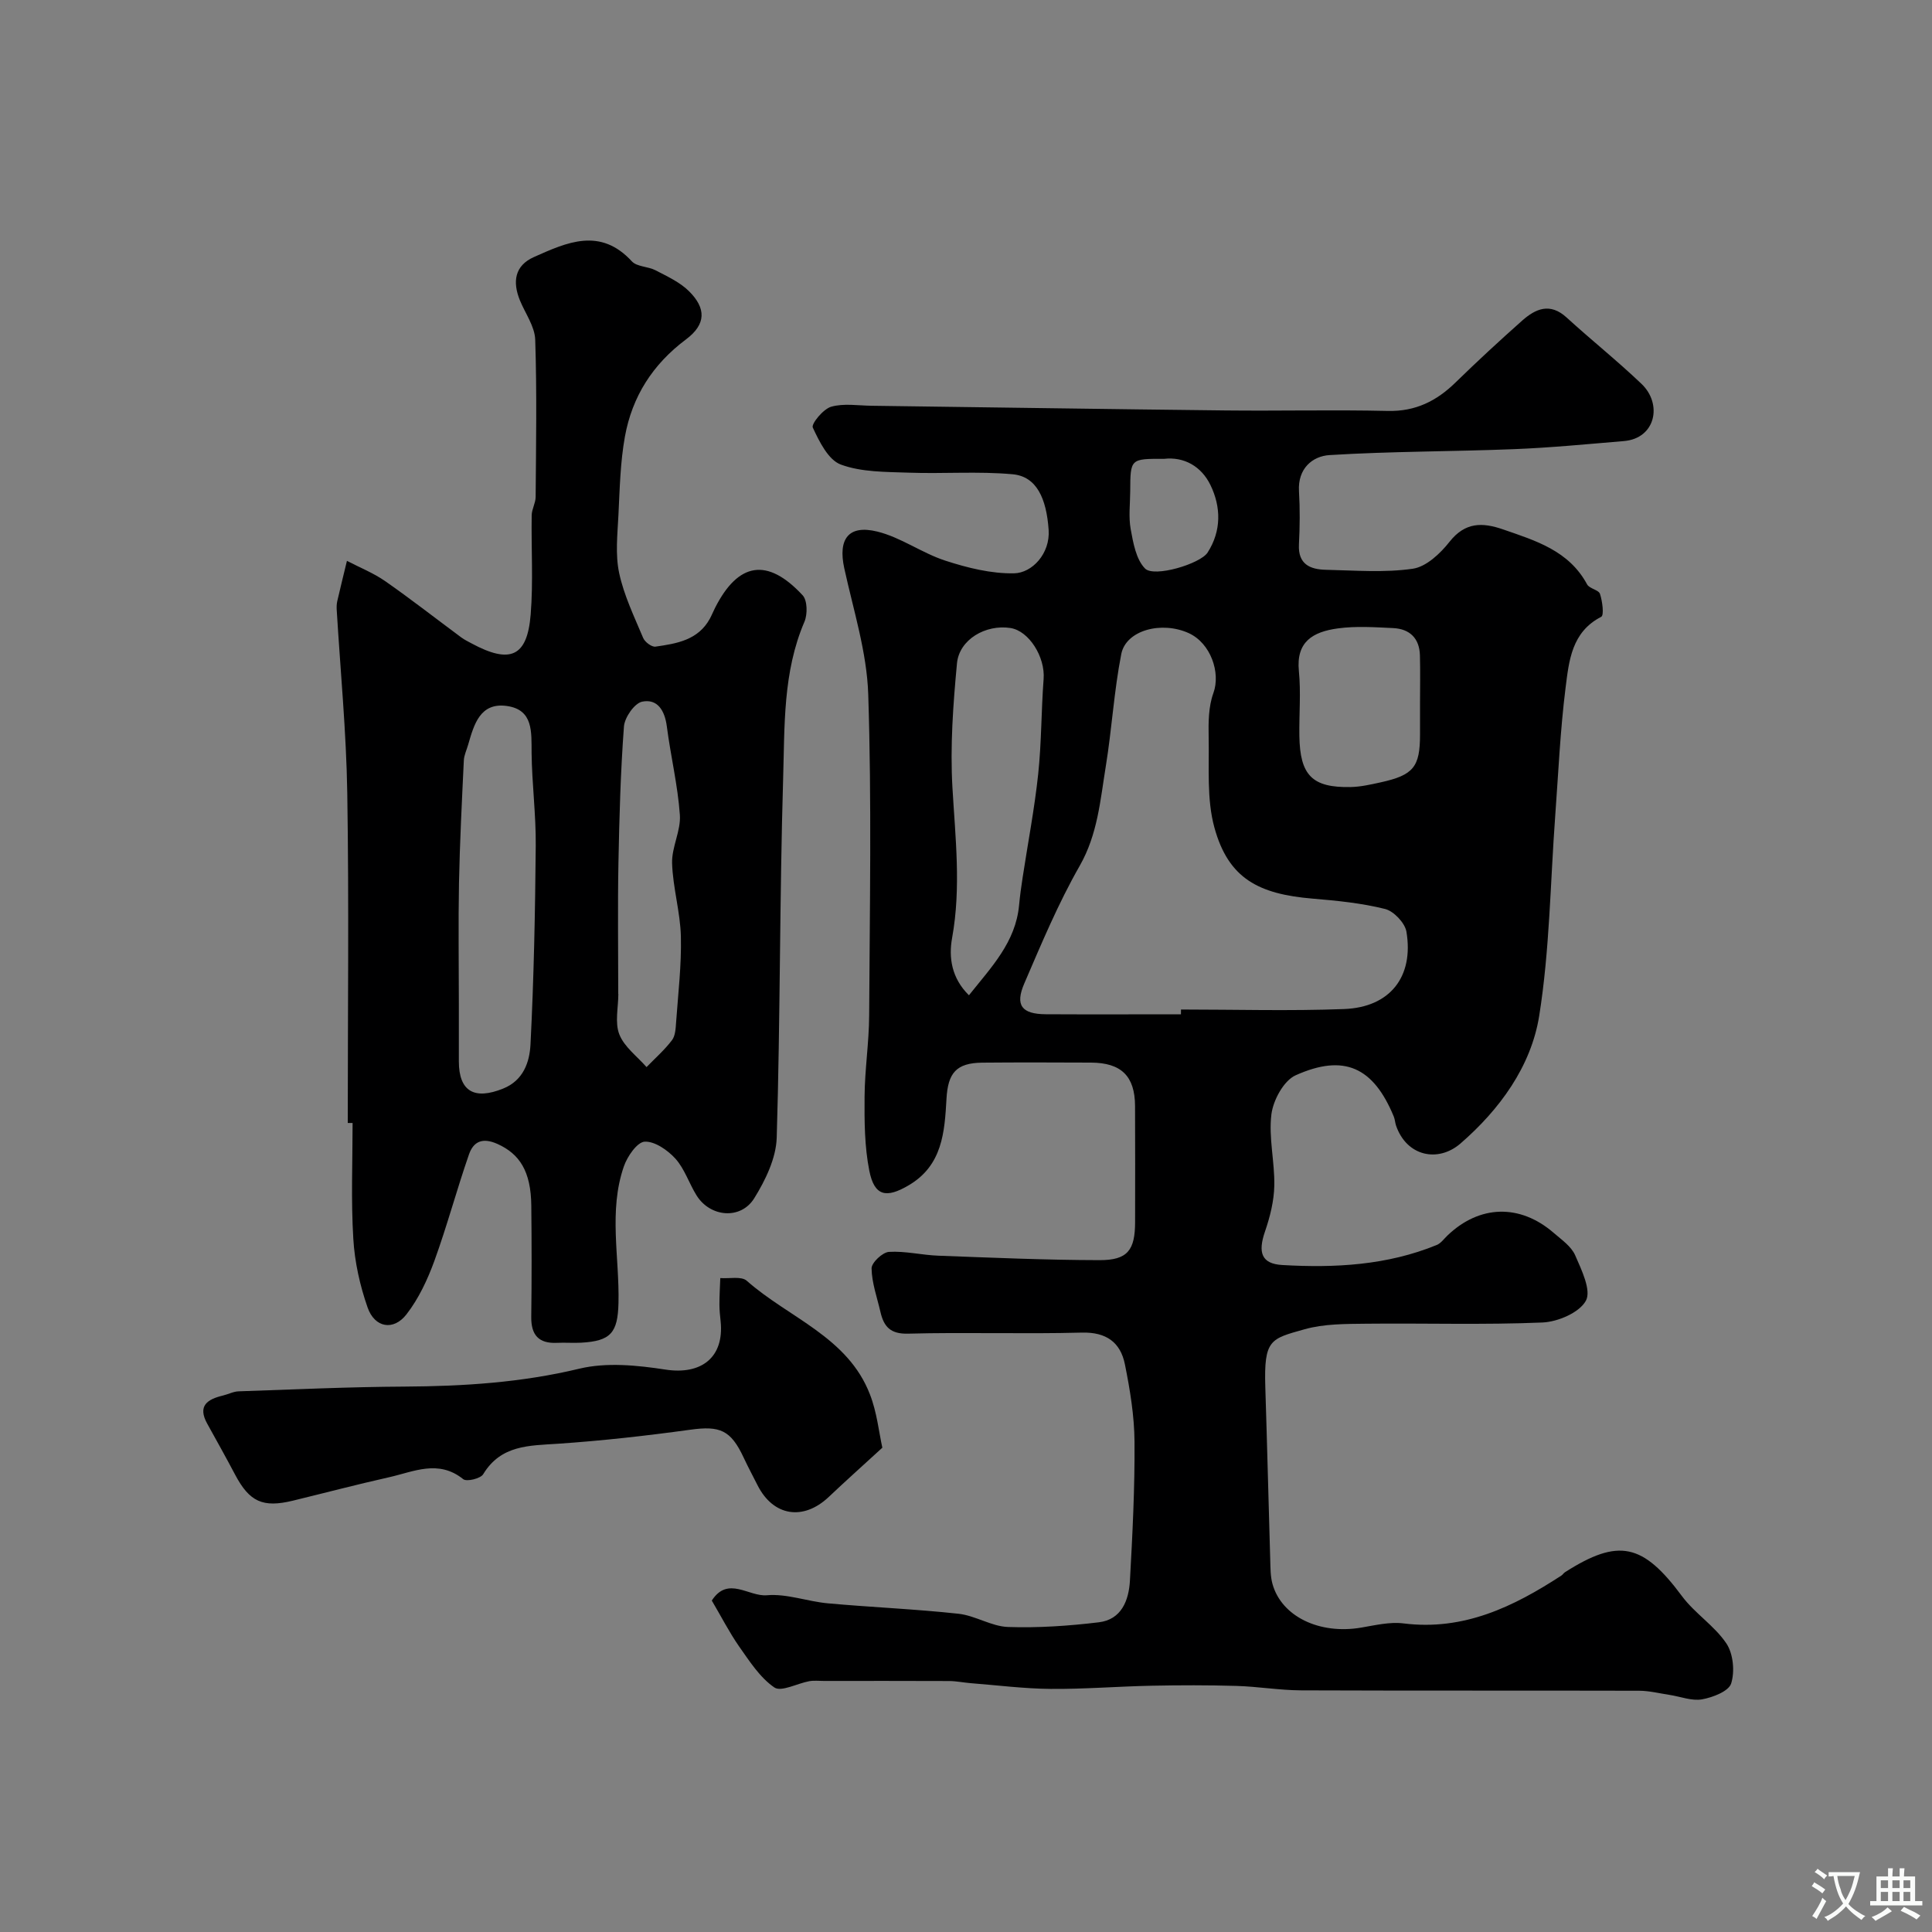 <svg enable-background="new 0 0 400 400" viewBox="0 0 400 400" xmlns="http://www.w3.org/2000/svg"><rect x="0" y="0" width="400" height="400" fill="#808080" stroke="none"/><g fill="#000001"><path d="m147.37 331.38c3.34-5.18 7.64-.76 11.42-1.1 4.11-.36 8.36 1.28 12.58 1.67 9.02.82 18.08 1.18 27.07 2.16 3.49.38 6.82 2.62 10.27 2.74 6.25.21 12.56-.22 18.78-.97 4.7-.56 6.22-4.53 6.45-8.63.53-9.58 1.02-19.18.95-28.77-.04-5.35-.93-10.74-1.99-16.01-.92-4.53-3.82-6.7-8.91-6.57-11.99.32-23.99-.1-35.98.22-3.71.1-5.03-1.49-5.73-4.52-.69-2.99-1.78-5.98-1.83-8.99-.02-1.18 2.26-3.33 3.59-3.42 3.39-.21 6.84.67 10.28.79 11.09.41 22.19.9 33.29.92 5.85.02 7.4-2.05 7.4-7.93.01-8 .03-16-.01-23.99-.03-6.18-2.85-8.95-9.12-8.98-7.5-.03-15-.06-22.49.01-5.4.06-7.13 2.11-7.43 7.49-.39 6.87-.82 13.78-7.82 17.9-4.65 2.74-7.11 2.27-8.16-3.02-.99-4.99-1.02-10.22-.98-15.33.04-5.6.92-11.2.95-16.8.12-22.16.53-44.34-.19-66.47-.28-8.77-3.08-17.48-4.97-26.16-1.3-5.99.85-9.03 6.82-7.57 4.91 1.2 9.29 4.47 14.15 6.04 4.56 1.48 9.47 2.7 14.19 2.61 3.75-.07 7.5-4.1 7.16-8.99-.45-6.48-2.47-11.07-7.46-11.52-7.13-.65-14.37-.07-21.55-.33-4.72-.17-9.72-.09-14.02-1.68-2.59-.96-4.45-4.75-5.8-7.66-.35-.76 2.16-3.84 3.8-4.31 2.62-.75 5.61-.23 8.44-.2 24.43.32 48.86.7 73.28.97 11.18.12 22.37-.16 33.55.1 5.71.13 10.07-2.05 14-5.89 4.5-4.39 9.12-8.66 13.82-12.83 2.78-2.46 5.76-3.74 9.16-.64 5.1 4.66 10.52 8.98 15.52 13.75 4.4 4.19 2.93 11.31-3.65 11.85-7.55.63-15.11 1.37-22.68 1.67-12.75.51-25.52.44-38.25 1.23-3.57.22-6.61 2.82-6.33 7.47.22 3.67.18 7.37-.01 11.05-.2 4.12 2.35 5.16 5.61 5.23 6 .13 12.08.63 17.96-.22 2.78-.4 5.7-3.15 7.61-5.58 3.23-4.09 6.79-4.05 11.09-2.56 6.77 2.34 13.63 4.4 17.39 11.38.48.89 2.38 1.12 2.67 1.97.5 1.51.87 4.42.26 4.74-6.14 3.15-6.68 9.12-7.38 14.66-1.11 8.81-1.5 17.71-2.15 26.58-1.02 13.8-1.14 27.73-3.31 41.35-1.68 10.55-8.25 19.47-16.28 26.44-4.65 4.04-11.16 2.69-13.36-3.68-.21-.62-.23-1.3-.48-1.9-4.21-10.18-10.25-13.04-20.32-8.52-2.46 1.11-4.64 5.15-5.01 8.08-.6 4.82.7 9.84.6 14.76-.06 3.18-.88 6.45-1.92 9.48-1.51 4.38-.75 6.71 3.59 6.96 10.88.63 21.68.06 31.96-4.15.86-.35 1.5-1.27 2.22-1.96 6.62-6.35 14.99-6.6 21.98-.56 1.63 1.41 3.65 2.8 4.46 4.65 1.32 3.02 3.39 7.28 2.22 9.41-1.35 2.47-5.82 4.38-9.01 4.51-12.14.51-24.32.12-36.48.25-4.27.05-8.71.01-12.75 1.15-7.06 1.99-8.44 2.08-8.13 12.01.38 11.93.67 23.86 1.02 35.79.05 1.64.03 3.35.46 4.91 1.87 6.76 9.73 10.53 18.36 9.06 2.9-.49 5.93-1.23 8.78-.87 12.44 1.56 22.75-3.44 32.68-9.91.27-.18.46-.5.73-.68 11.15-7.12 16.16-5.94 24.24 4.95 2.65 3.57 6.73 6.12 9.19 9.79 1.42 2.12 1.77 5.8.99 8.28-.51 1.62-3.8 2.89-6.03 3.29-2.12.38-4.48-.58-6.73-.92-2.09-.32-4.19-.85-6.29-.86-23.33-.06-46.65.01-69.98-.08-4.47-.02-8.94-.79-13.41-.92-5.85-.17-11.71-.16-17.56-.04-6.97.14-13.95.72-20.92.66-5.52-.05-11.03-.76-16.55-1.19-1.47-.12-2.94-.43-4.41-.44-8.66-.04-17.33-.02-25.99-.02-1 0-2.02-.12-2.99.05-2.49.45-5.81 2.28-7.24 1.3-2.99-2.05-5.14-5.44-7.31-8.51-2.04-2.94-3.68-6.16-5.64-9.48zm97.13-121.38c0-.33 0-.66.01-.99 11.26 0 22.53.33 33.78-.1 9.49-.36 14.45-6.67 12.9-16-.31-1.83-2.62-4.27-4.44-4.72-4.88-1.22-9.97-1.72-15-2.14-11.12-.94-17.41-4.11-20.32-14.71-1.62-5.89-1.06-12.41-1.19-18.65-.06-3.08-.05-6.38.98-9.2 1.54-4.23-.57-10.33-5.09-12.4-5.63-2.57-13-.62-13.98 4.31-1.51 7.67-1.95 15.54-3.21 23.27-1.14 7-1.67 14.05-5.4 20.59-4.44 7.77-7.92 16.11-11.47 24.35-1.96 4.54-.52 6.34 4.44 6.38 9.33.05 18.66.01 27.99.01zm-43.89-3.94c4.63-5.82 9.67-10.98 10.38-18.65.18-1.95.45-3.89.75-5.82 1.08-7.09 2.44-14.15 3.2-21.27.7-6.55.63-13.17 1.13-19.74.35-4.53-3.01-9.97-6.88-10.56-5.11-.78-10.59 2.36-11.06 7.33-.8 8.52-1.43 17.16-.94 25.68.6 10.41 1.82 20.7-.06 31.12-.75 4.08-.13 8.36 3.48 11.91zm93.39-60.43c0-3.32.07-6.64-.02-9.96-.1-3.51-2.1-5.46-5.52-5.63-3.81-.18-7.69-.45-11.44.06-5.28.71-8.7 2.81-8.1 8.84.44 4.44.03 8.96.1 13.44.13 8.15 2.66 10.72 10.59 10.57 2.08-.04 4.18-.52 6.23-.97 6.8-1.5 8.16-3.18 8.16-9.88 0-2.15 0-4.31 0-6.47zm-53.02-50.63c-6.94-.03-6.95-.03-6.98 6.64-.01 2.65-.37 5.36.1 7.93.52 2.85 1.11 6.23 2.96 8.13 1.87 1.92 11.45-.96 12.96-3.3 2.88-4.49 2.8-9.43.59-13.98-1.88-3.86-5.44-5.9-9.63-5.42z"/><path d="m72 232.5c0-22.75.26-45.51-.1-68.26-.2-12.69-1.43-25.36-2.19-38.04-.03-.58-.01-1.19.12-1.75.64-2.78 1.33-5.55 2-8.33 2.65 1.38 5.49 2.51 7.92 4.2 5.36 3.74 10.51 7.77 15.76 11.66.65.48 1.39.83 2.1 1.22 8.02 4.32 11.55 2.8 12.26-5.97.55-6.81.1-13.7.21-20.55.02-1.27.81-2.52.82-3.79.08-10.85.27-21.72-.09-32.56-.09-2.75-2.06-5.44-3.17-8.15-1.55-3.82-1.11-7.18 2.92-8.97 6.81-3.03 13.71-6.22 20.26.9 1.05 1.14 3.35 1.04 4.9 1.85 2.41 1.26 5.03 2.45 6.92 4.32 3.57 3.54 3.59 6.84-.6 9.98-6.93 5.18-11.16 11.86-12.66 20.14-.96 5.32-1.07 10.81-1.34 16.24-.2 4-.67 8.16.15 12 .99 4.63 3.12 9.03 4.97 13.44.35.84 1.77 1.91 2.55 1.8 4.38-.63 8.84-1.34 11.27-5.81.39-.72.69-1.48 1.06-2.21 4.81-9.49 10.85-10.47 18.14-2.61.99 1.07 1.03 3.93.37 5.48-4.49 10.45-4.08 21.58-4.41 32.47-.74 24.77-.58 49.58-1.33 74.35-.13 4.25-2.33 8.79-4.65 12.53-2.8 4.52-9.14 3.93-11.95-.59-1.55-2.49-2.46-5.47-4.36-7.59-1.6-1.77-4.29-3.64-6.38-3.53-1.56.09-3.6 3.06-4.31 5.13-3.2 9.26-.88 18.85-1.11 28.29-.15 6.16-1.61 7.86-7.73 8.2-1.66.09-3.33-.05-5 .03-3.81.18-5.38-1.64-5.33-5.39.1-7.66.09-15.32.01-22.99-.07-7.17-2.44-10.74-7.01-12.8-3.13-1.4-4.97-.47-5.89 2.16-2.54 7.3-4.53 14.8-7.17 22.06-1.42 3.89-3.26 7.83-5.78 11.07-2.69 3.46-6.57 2.77-8.04-1.42-1.59-4.55-2.68-9.43-2.96-14.23-.49-7.96-.15-15.98-.15-23.98-.33 0-.67 0-1 0zm23-24.71v11.97c.01 6.19 3.19 8.04 9.19 5.61 4.21-1.7 5.45-5.53 5.64-9.08.7-13.72.97-27.46 1.09-41.2.06-6.41-.79-12.83-.86-19.25-.04-4.28.38-8.88-5.09-9.67-5.59-.8-6.84 3.85-8.05 8.03-.31 1.08-.84 2.16-.89 3.25-.4 8.44-.83 16.88-1 25.32-.16 8.35-.03 16.69-.03 25.02zm33-2.03h.02c0 2.83-.76 5.96.21 8.41 1.02 2.59 3.68 4.53 5.63 6.76 1.78-1.83 3.72-3.54 5.26-5.56.71-.93.77-2.45.86-3.72.42-5.91 1.13-11.84.99-17.74-.12-5.07-1.66-10.1-1.82-15.17-.11-3.32 1.84-6.73 1.61-10.01-.43-6.15-1.91-12.21-2.7-18.34-.42-3.24-1.91-5.77-5.1-5.12-1.6.32-3.64 3.27-3.78 5.15-.7 9.4-.96 18.84-1.14 28.27-.17 9.03-.04 18.05-.04 27.07z"/><path d="m182.68 299.73c-4.1 3.76-7.64 6.92-11.09 10.19-5.29 5-11.5 4.01-14.75-2.42-.96-1.9-1.97-3.78-2.87-5.71-2.68-5.74-4.92-6.63-11.07-5.78-9.09 1.25-18.22 2.28-27.38 2.9-5.99.4-11.8.24-15.48 6.31-.55.91-3.42 1.59-4.13 1.03-5.15-4.15-10.3-1.53-15.41-.39-6.65 1.49-13.25 3.23-19.87 4.84-6.23 1.51-8.98.23-11.96-5.4-1.87-3.54-3.82-7.03-5.76-10.53-2.07-3.73.04-5.07 3.25-5.84 1.1-.26 2.16-.84 3.26-.87 11.45-.39 22.89-.92 34.34-.98 12.2-.07 24.21-.83 36.19-3.71 5.63-1.35 11.99-.71 17.84.19 7.41 1.14 12.17-2.53 11.41-9.98-.12-1.15-.25-2.31-.25-3.47 0-1.83.11-3.67.18-5.5 1.86.15 4.37-.43 5.48.56 8.67 7.68 20.93 11.61 25.51 23.55 1.44 3.69 1.85 7.81 2.56 11.01z"/></g><path d="m377.9 391.2c-.2.3-.4.5-.6.8-.7-.6-1.4-1-2.2-1.5.2-.3.4-.5.5-.8.6.4 1.4.8 2.3 1.5zm-1.8 6.1c-.2-.2-.5-.4-.9-.6.4-.6.8-1.2 1.2-1.9s.7-1.3.9-1.9c.3.3.5.5.8.7-.7 1.3-1.4 2.6-2 3.7zm2.2-9c-.3.3-.5.5-.6.8-.6-.6-1.3-1.1-2-1.5.3-.3.5-.5.6-.7.6.5 1.3.9 2 1.4zm.3.2v-.9h2 4.5c-.3 1.3-.6 2.5-1 3.6s-.9 2.1-1.4 3c.4.5 1 1 1.6 1.4s1.2.8 1.9 1.1c-.3.2-.5.4-.8.8-.4-.3-1-.7-1.6-1.2s-1.2-1.1-1.6-1.6c-.5.6-1.1 1.1-1.7 1.6s-1.4.9-2.1 1.4c-.1-.3-.3-.5-.7-.8.6-.2 1.2-.5 1.9-1s1.4-1.1 2-1.8c-.5-.8-.9-1.6-1.2-2.5s-.6-2-.8-3.2c-.4.1-.7.1-1 .1zm2.5 2.7c.2 1 .7 1.7 1 2.2.3-.5.6-1.1 1-2s.6-1.9.9-3h-3.2-.4c.1.9.3 1.8.7 2.8z" fill="#fafbfa"/><path d="m396.5 388.5v1.5 3.6h1.5v.9c-.4 0-1 0-1.7 0h-7.9c-.5 0-.9 0-1.2 0v-.9h1.3v-3.5c0-.7 0-1.2 0-1.6h2.4c0-.8 0-1.4 0-1.7h1c0 .3-.1.8-.1 1.7h1.5c0-.8 0-1.4 0-1.7h1c0 .3-.1.9-.1 1.7zm-8.2 9.2c-.2-.3-.5-.5-.8-.8.8-.3 1.4-.6 1.9-.9s1-.7 1.4-1.1c.3.3.6.5.9.8-1.6 1-2.8 1.6-3.4 2zm2.6-6.8v-1.6h-1.5v1.6zm0 2.7v-1.9h-1.5v1.9zm2.4-2.7v-1.6h-1.5v1.6zm0 2.7v-1.9h-1.5v1.9zm.2 2 .7-.8c.4.2.9.5 1.6.8s1.3.7 1.8 1c-.3.3-.5.5-.8.8-.4-.3-1.5-1-3.3-1.8zm2-4.7v-1.6h-1.4v1.6zm0 2.7v-1.9h-1.4v1.9z" fill="#fafbfa"/></svg>
